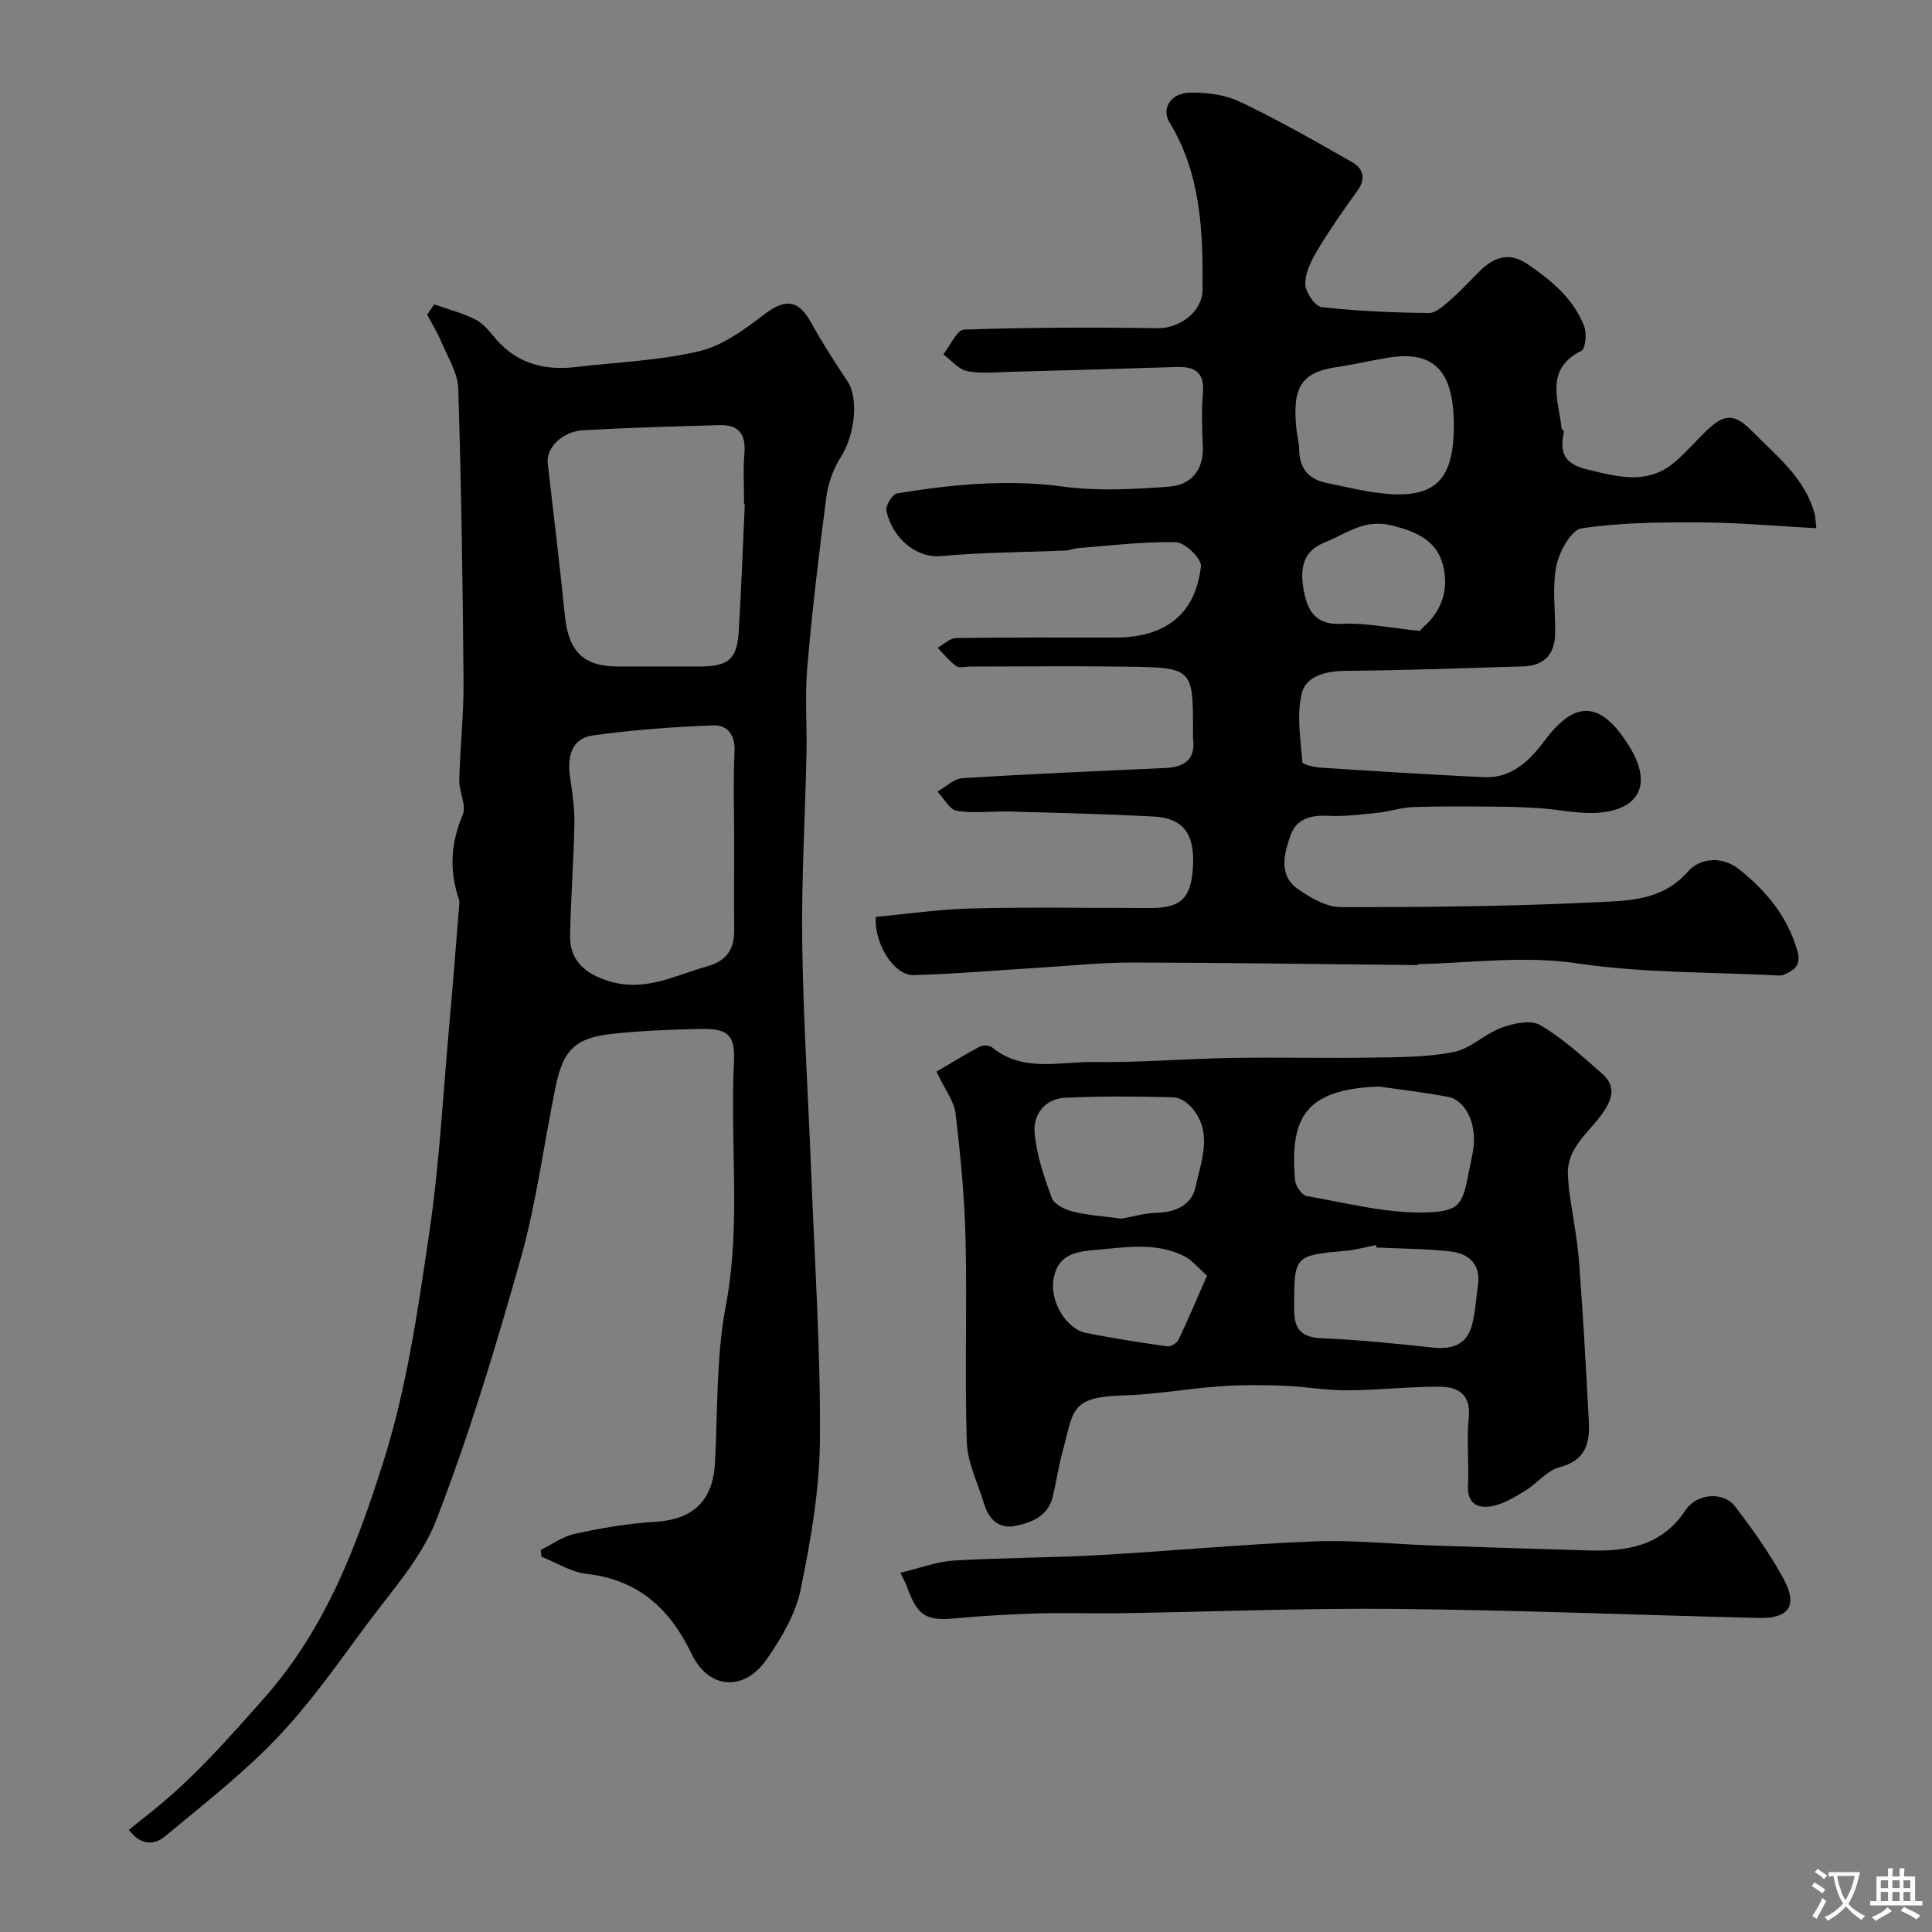 <svg enable-background="new 0 0 400 400" viewBox="0 0 400 400" xmlns="http://www.w3.org/2000/svg"><rect x="0" y="0" width="400" height="400" fill="#808080" stroke="none"/><g fill="#000001"><path d="m181.32 189.83c6.54-.6 13.2-1.59 19.87-1.75 12.33-.29 24.66-.08 37-.08 6.44 0 8.51-2.11 8.82-8.94.29-6.45-2.1-9.68-8.09-10-9.92-.53-19.86-.76-29.8-1.04-3.68-.1-7.43.43-11.02-.15-1.51-.24-2.68-2.59-4.01-3.98 1.73-.97 3.41-2.67 5.19-2.78 14-.88 28.02-1.46 42.04-2.11 3.95-.18 6.26-1.8 5.69-6.14-.04-.33-.01-.67-.01-1 .03-13.53.03-13.63-13.57-13.83-10.83-.16-21.67-.03-32.5-.03-1 0-2.28.38-2.94-.09-1.45-1.03-2.6-2.5-3.87-3.79 1.28-.71 2.55-2 3.84-2.02 11-.16 22-.09 33-.1 10.37-.01 16.6-4.9 17.68-14.79.17-1.53-3.31-4.9-5.16-4.95-6.79-.16-13.6.71-20.4 1.23-.81.06-1.59.46-2.4.49-8.6.37-17.23.36-25.79 1.15-5.21.48-10.1-3.7-11.36-9.32-.24-1.05 1.22-3.49 2.16-3.65 11.38-1.86 22.74-2.98 34.37-1.42 7.2.97 14.66.56 21.96.02 4.56-.34 7.25-3.41 7.01-8.46-.17-3.66-.28-7.35.03-10.99.36-4.34-1.8-5.46-5.57-5.33-11.43.38-22.87.7-34.3 1-3 .08-6.09.44-8.97-.15-1.8-.36-3.28-2.26-4.91-3.47 1.43-1.78 2.81-5.07 4.3-5.12 13.34-.45 26.7-.49 40.05-.29 4.51.07 9.26-3.34 9.31-7.92.12-12.04-.3-23.98-6.86-34.75-1.7-2.79.29-6.01 4.21-6.1 3.49-.08 7.34.43 10.44 1.91 7.92 3.78 15.58 8.14 23.2 12.5 2.23 1.27 2.92 3.38 1.08 5.9-2.87 3.95-5.67 7.98-8.19 12.16-1.3 2.16-2.6 4.72-2.61 7.11-.01 1.68 2.02 4.67 3.39 4.82 7.36.84 14.79 1.15 22.21 1.22 1.5.02 3.16-1.59 4.49-2.74 2.13-1.85 4.04-3.96 6.06-5.95 2.98-2.94 6.13-4.01 9.98-1.36 4.89 3.37 9.41 7.1 11.61 12.77.57 1.48.3 4.67-.57 5.11-7.7 3.86-4.7 10.2-4.11 15.99.03.3.53.6.48.84-.84 4.08-.12 6.52 4.74 7.71 6.57 1.61 12.77 3.34 18.49-1.73 2.12-1.87 4-4.01 6.02-6 3.95-3.89 6.01-3.94 9.76-.13 5.06 5.13 10.93 9.66 12.92 17.11.16.62.15 1.28.34 2.94-8.15-.44-15.99-1.15-23.83-1.2-8.26-.05-16.61.01-24.74 1.22-2.16.32-4.67 4.83-5.25 7.76-.89 4.49-.19 9.29-.25 13.95-.06 4.32-2.23 6.75-6.63 6.88-12.27.36-24.53.83-36.8.92-4.06.03-8.16 1.11-9.02 4.61-1.11 4.5-.26 9.52.12 14.29.04.5 2.52 1.06 3.9 1.15 11.24.73 22.49 1.44 33.74 1.97 5.76.27 9.51-3.56 12.55-7.62 6.42-8.6 11.75-8.06 17.5 1.25 4.95 8.03 1.8 13.01-6.19 13.71-4.08.36-8.27-.65-12.42-.93-2.97-.2-5.96-.29-8.94-.31-5.69-.04-11.39-.12-17.08.08-2.53.09-5.03.93-7.57 1.2-3.43.35-6.9.79-10.32.61-3.56-.19-6.49.74-7.64 4.07-1.33 3.85-2.58 8.31 1.68 11.21 2.59 1.76 5.82 3.63 8.77 3.63 17.6.02 35.22-.15 52.79-1.01 6.62-.32 13.7-.26 19.03-6.33 2.49-2.84 7.02-3.35 10.67-.45 5.61 4.47 9.99 9.77 12.01 16.89.87 3.08-.76 4.03-2.94 4.94-.29.12-.66.12-.99.11-13.88-.72-27.91-.47-41.6-2.5-11.14-1.65-21.9-.09-32.83.15-.15 0-.3.2-.45.2-19.61-.19-39.21-.49-58.82-.53-6.4-.01-12.8.67-19.19 1.06-8.72.53-17.44 1.31-26.17 1.54-4 .12-8.16-6.4-7.82-12.05zm119.68-101.69c0-11.35-4.07-15.61-13.55-14.09-3.53.57-7.02 1.41-10.55 1.92-7.66 1.11-9.35 4.36-8.5 12.81.15 1.46.56 2.9.58 4.36.06 3.85 1.96 6.09 5.67 6.85 3.34.68 6.66 1.49 10.03 1.97 12.02 1.71 16.32-1.98 16.32-13.82zm-6.97 42.5c-.31.38.14-.36.76-.9 4.17-3.66 5.28-8.58 3.77-13.39-1.44-4.59-5.59-6.39-10.5-7.59-5.61-1.37-9.32 1.75-13.68 3.49-4.31 1.72-5.55 4.94-4.31 10.69.89 4.12 2.8 6.48 7.78 6.22 4.88-.25 9.83.84 16.18 1.48z"/><path d="m89.89 63.02c2.9 1.03 5.94 1.79 8.65 3.19 1.69.88 2.97 2.65 4.28 4.15 4.45 5.06 10.13 6.38 16.53 5.62 8.46-1 17.08-1.31 25.32-3.24 4.79-1.12 9.31-4.39 13.34-7.49 4.57-3.52 7.26-3.31 10.02 1.72 2.27 4.13 4.86 8.1 7.47 12.04 2.33 3.51 1.43 11.19-1.36 15.51-1.58 2.46-2.68 5.5-3.06 8.41-1.54 11.7-2.92 23.43-3.94 35.19-.52 5.95-.04 11.99-.17 17.98-.28 13.1-1.06 26.2-.88 39.29.23 16.04 1.27 32.06 1.89 48.1.71 18.2 1.92 36.4 1.78 54.59-.08 10.39-1.9 20.87-4.01 31.09-1.04 5.07-3.99 9.99-6.99 14.34-4.7 6.81-12.05 6.28-15.59-1.12-4.51-9.4-11.07-15.33-21.76-16.55-3.2-.36-6.22-2.32-9.32-3.55-.04-.46-.09-.92-.13-1.39 2.36-1.16 4.62-2.83 7.12-3.36 5.42-1.16 10.94-2.14 16.46-2.45 7.83-.44 12.04-4.26 12.48-12.1.6-10.87.23-21.94 2.24-32.55 3.21-16.89.85-33.75 1.7-50.59.28-5.56-1.23-6.95-6.98-6.82-6.09.14-12.21.35-18.26 1.02-7.59.84-10.1 3.28-11.67 10.87-2.44 11.79-3.93 23.83-7.17 35.38-5.14 18.3-10.67 36.57-17.5 54.28-3.14 8.15-9.57 15.11-14.88 22.33-5.82 7.91-11.53 16.01-18.29 23.07-7.03 7.34-15.16 13.65-23 20.18-2.26 1.89-5.04 2.01-7.53-1.32 1.66-1.32 3.25-2.59 4.84-3.86 8.65-6.93 15.85-15.13 23.21-23.45 12.81-14.49 19.24-31.76 24.76-49.28 4.76-15.12 7.04-31.12 9.37-46.89 2.12-14.28 2.86-28.76 4.16-43.16.72-8.02 1.34-16.05 2-24.07.05-.66.18-1.39-.02-1.99-2-5.92-1.7-11.58.8-17.43.83-1.93-.77-4.77-.71-7.19.16-6.77.93-13.54.88-20.3-.16-20.26-.46-40.53-1.09-60.78-.1-3.18-2.11-6.34-3.4-9.43-.85-2.02-2.01-3.91-3.03-5.86.46-.7.95-1.42 1.44-2.13zm64.31 41.39c-.05 0-.09-.01-.14-.01 0-3.5-.24-7.01.06-10.48.35-3.95-1.12-6.01-5.08-5.9-9.43.26-18.86.52-28.27 1.05-4.42.25-7.73 3.7-7.37 6.83 1.22 10.56 2.48 21.11 3.57 31.68.75 7.32 3.87 10.41 10.94 10.41h16.98c5.93-.01 7.72-1.51 8.06-7.32.53-8.74.85-17.5 1.25-26.26zm-2.2 69.63c0-6.16-.22-12.33.08-18.48.17-3.45-1.56-5.49-4.34-5.38-8.35.31-16.72.93-24.99 2.08-4.37.61-5.32 4.3-4.75 8.4.45 3.24.98 6.52.92 9.78-.14 7.76-.74 15.52-.89 23.29-.1 5.18 3.18 7.91 8.06 9.41 7.49 2.31 13.7-1.23 20.36-3.08 3.97-1.11 5.61-3.52 5.56-7.52-.07-6.17-.01-12.34-.01-18.5z"/><path d="m193.88 221.88c2.84-1.67 5.86-3.54 8.98-5.2.66-.35 2-.27 2.56.18 6.42 5.24 13.98 2.91 21.04 3.02 9.42.14 18.85-.68 28.28-.84 9.85-.17 19.7.08 29.55-.08 5.6-.09 11.31-.07 16.75-1.17 3.48-.71 6.41-3.77 9.86-5.03 2.47-.9 6.04-1.66 7.97-.53 4.62 2.7 8.67 6.42 12.74 9.98 2.47 2.17 2.68 4.39.6 7.66-2.79 4.41-8.13 7.6-7.56 13.86.09 1.03.12 2.08.26 3.1.67 4.78 1.64 9.54 2.01 14.35.84 11.01 1.44 22.05 2.03 33.08.24 4.5-.64 8.11-6.05 9.51-2.64.68-4.7 3.41-7.19 4.92-2.16 1.31-4.48 2.72-6.89 3.16-2.82.52-5.08-.52-4.89-4.3.24-4.65-.32-9.36.16-13.97.5-4.79-2.13-6.44-5.89-6.47-6.43-.05-12.86.72-19.28.74-4.42.02-8.84-.8-13.27-.96-4.36-.16-8.74-.18-13.08.13-6.7.48-13.37 1.71-20.07 1.89-11.14.3-10.2 3.31-12.47 11.51-.87 3.12-1.33 6.35-2.09 9.51-.96 3.95-4.27 5.26-7.63 5.98-3.4.72-5.56-1.25-6.53-4.47-1.29-4.28-3.47-8.55-3.61-12.88-.46-13.97.07-27.98-.26-41.96-.2-8.7-1.04-17.41-2.07-26.06-.31-2.58-2.21-4.98-3.96-8.66zm91.66 3.08c-15.79.52-18.43 6.92-17.43 19.32.1 1.21 1.4 3.17 2.4 3.34 8.22 1.43 16.52 3.63 24.74 3.4 8.3-.23 7.54-2.37 9.61-12.12 1.25-5.89-1.37-11.1-5.02-11.8-5.12-.98-10.32-1.56-14.3-2.14zm-53.38 27.35c2.31-.4 4.86-1.15 7.43-1.22 3.93-.1 7.16-1.7 7.93-5.33 1.12-5.27 3.55-10.9-.44-16.04-.93-1.2-2.65-2.49-4.05-2.53-7.48-.21-14.98-.26-22.46.08-4.25.19-6.7 3.49-6.36 7.29.4 4.57 1.94 9.11 3.56 13.46.49 1.33 2.73 2.43 4.37 2.83 3.15.78 6.44.97 10.02 1.46zm52.81 5.97c-.02-.17-.04-.34-.05-.52-2.07.41-4.13 1-6.22 1.19-10.88 1-10.76.96-10.76 12.16 0 4.21 1.56 5.8 5.83 5.97 7.69.31 15.36 1.12 23.02 1.93 4 .42 6.93-.7 7.98-4.72.7-2.66.84-5.48 1.22-8.22.62-4.43-1.94-6.56-5.78-6.99-5.04-.55-10.15-.55-15.24-.8zm-35.07 5.84c-1.83-1.6-3.11-3.26-4.8-4.09-6.05-2.98-12.38-1.72-18.77-1.2-4.36.35-7.37 1.39-8.2 5.9-.85 4.56 2.54 10.38 6.67 11.22 5.56 1.13 11.18 1.99 16.8 2.79.74.11 2.05-.63 2.38-1.32 2-4.18 3.79-8.45 5.92-13.3z"/><path d="m186.42 325.62c4.19-1 7.57-2.31 11.02-2.52 10.08-.6 20.19-.58 30.27-1.14 14.8-.83 29.57-2.25 44.38-2.83 8.23-.32 16.51.58 24.77.86 10.62.37 21.25.68 31.87 1.01 7.97.25 15.25-.82 20.22-8.3 2.38-3.58 7.88-3.93 10.28-.8 3.66 4.77 7.2 9.73 10.05 15.01 2.99 5.55 1.1 8.23-5.17 8.07-25.02-.61-50.03-1.63-75.04-1.87-18.95-.19-37.91.59-56.86.89-5.86.09-11.73-.12-17.59.05-5.6.16-11.2.49-16.78 1.01-6.13.57-7.9-.47-10.07-6.6-.21-.6-.54-1.15-1.35-2.84z"/></g><path d="m377.9 391.2c-.2.3-.4.5-.6.8-.7-.6-1.4-1-2.2-1.5.2-.3.4-.5.5-.8.6.4 1.4.8 2.3 1.5zm-1.8 6.1c-.2-.2-.5-.4-.9-.6.4-.6.8-1.2 1.2-1.9s.7-1.3.9-1.9c.3.3.5.5.8.7-.7 1.3-1.4 2.6-2 3.7zm2.2-9c-.3.3-.5.5-.6.8-.6-.6-1.3-1.1-2-1.5.3-.3.5-.5.6-.7.6.5 1.3.9 2 1.4zm.3.2v-.9h2 4.5c-.3 1.3-.6 2.5-1 3.6s-.9 2.1-1.4 3c.4.5 1 1 1.6 1.4s1.2.8 1.9 1.1c-.3.2-.5.4-.8.8-.4-.3-1-.7-1.6-1.2s-1.2-1.1-1.6-1.6c-.5.6-1.1 1.1-1.7 1.6s-1.4.9-2.1 1.4c-.1-.3-.3-.5-.7-.8.6-.2 1.2-.5 1.9-1s1.4-1.1 2-1.8c-.5-.8-.9-1.6-1.2-2.5s-.6-2-.8-3.2c-.4.1-.7.1-1 .1zm2.5 2.7c.2 1 .7 1.7 1 2.2.3-.5.6-1.1 1-2s.6-1.9.9-3h-3.2-.4c.1.9.3 1.8.7 2.8z" fill="#fafbfa"/><path d="m396.5 388.5v1.5 3.6h1.5v.9c-.4 0-1 0-1.7 0h-7.9c-.5 0-.9 0-1.2 0v-.9h1.3v-3.5c0-.7 0-1.2 0-1.6h2.4c0-.8 0-1.4 0-1.7h1c0 .3-.1.8-.1 1.7h1.5c0-.8 0-1.4 0-1.7h1c0 .3-.1.9-.1 1.7zm-8.2 9.2c-.2-.3-.5-.5-.8-.8.8-.3 1.4-.6 1.9-.9s1-.7 1.4-1.1c.3.3.6.5.9.8-1.6 1-2.8 1.6-3.4 2zm2.6-6.8v-1.6h-1.5v1.6zm0 2.7v-1.9h-1.5v1.9zm2.4-2.7v-1.6h-1.5v1.6zm0 2.7v-1.9h-1.5v1.9zm.2 2 .7-.8c.4.2.9.5 1.6.8s1.3.7 1.8 1c-.3.3-.5.5-.8.8-.4-.3-1.5-1-3.3-1.8zm2-4.7v-1.6h-1.4v1.6zm0 2.7v-1.9h-1.4v1.9z" fill="#fafbfa"/></svg>